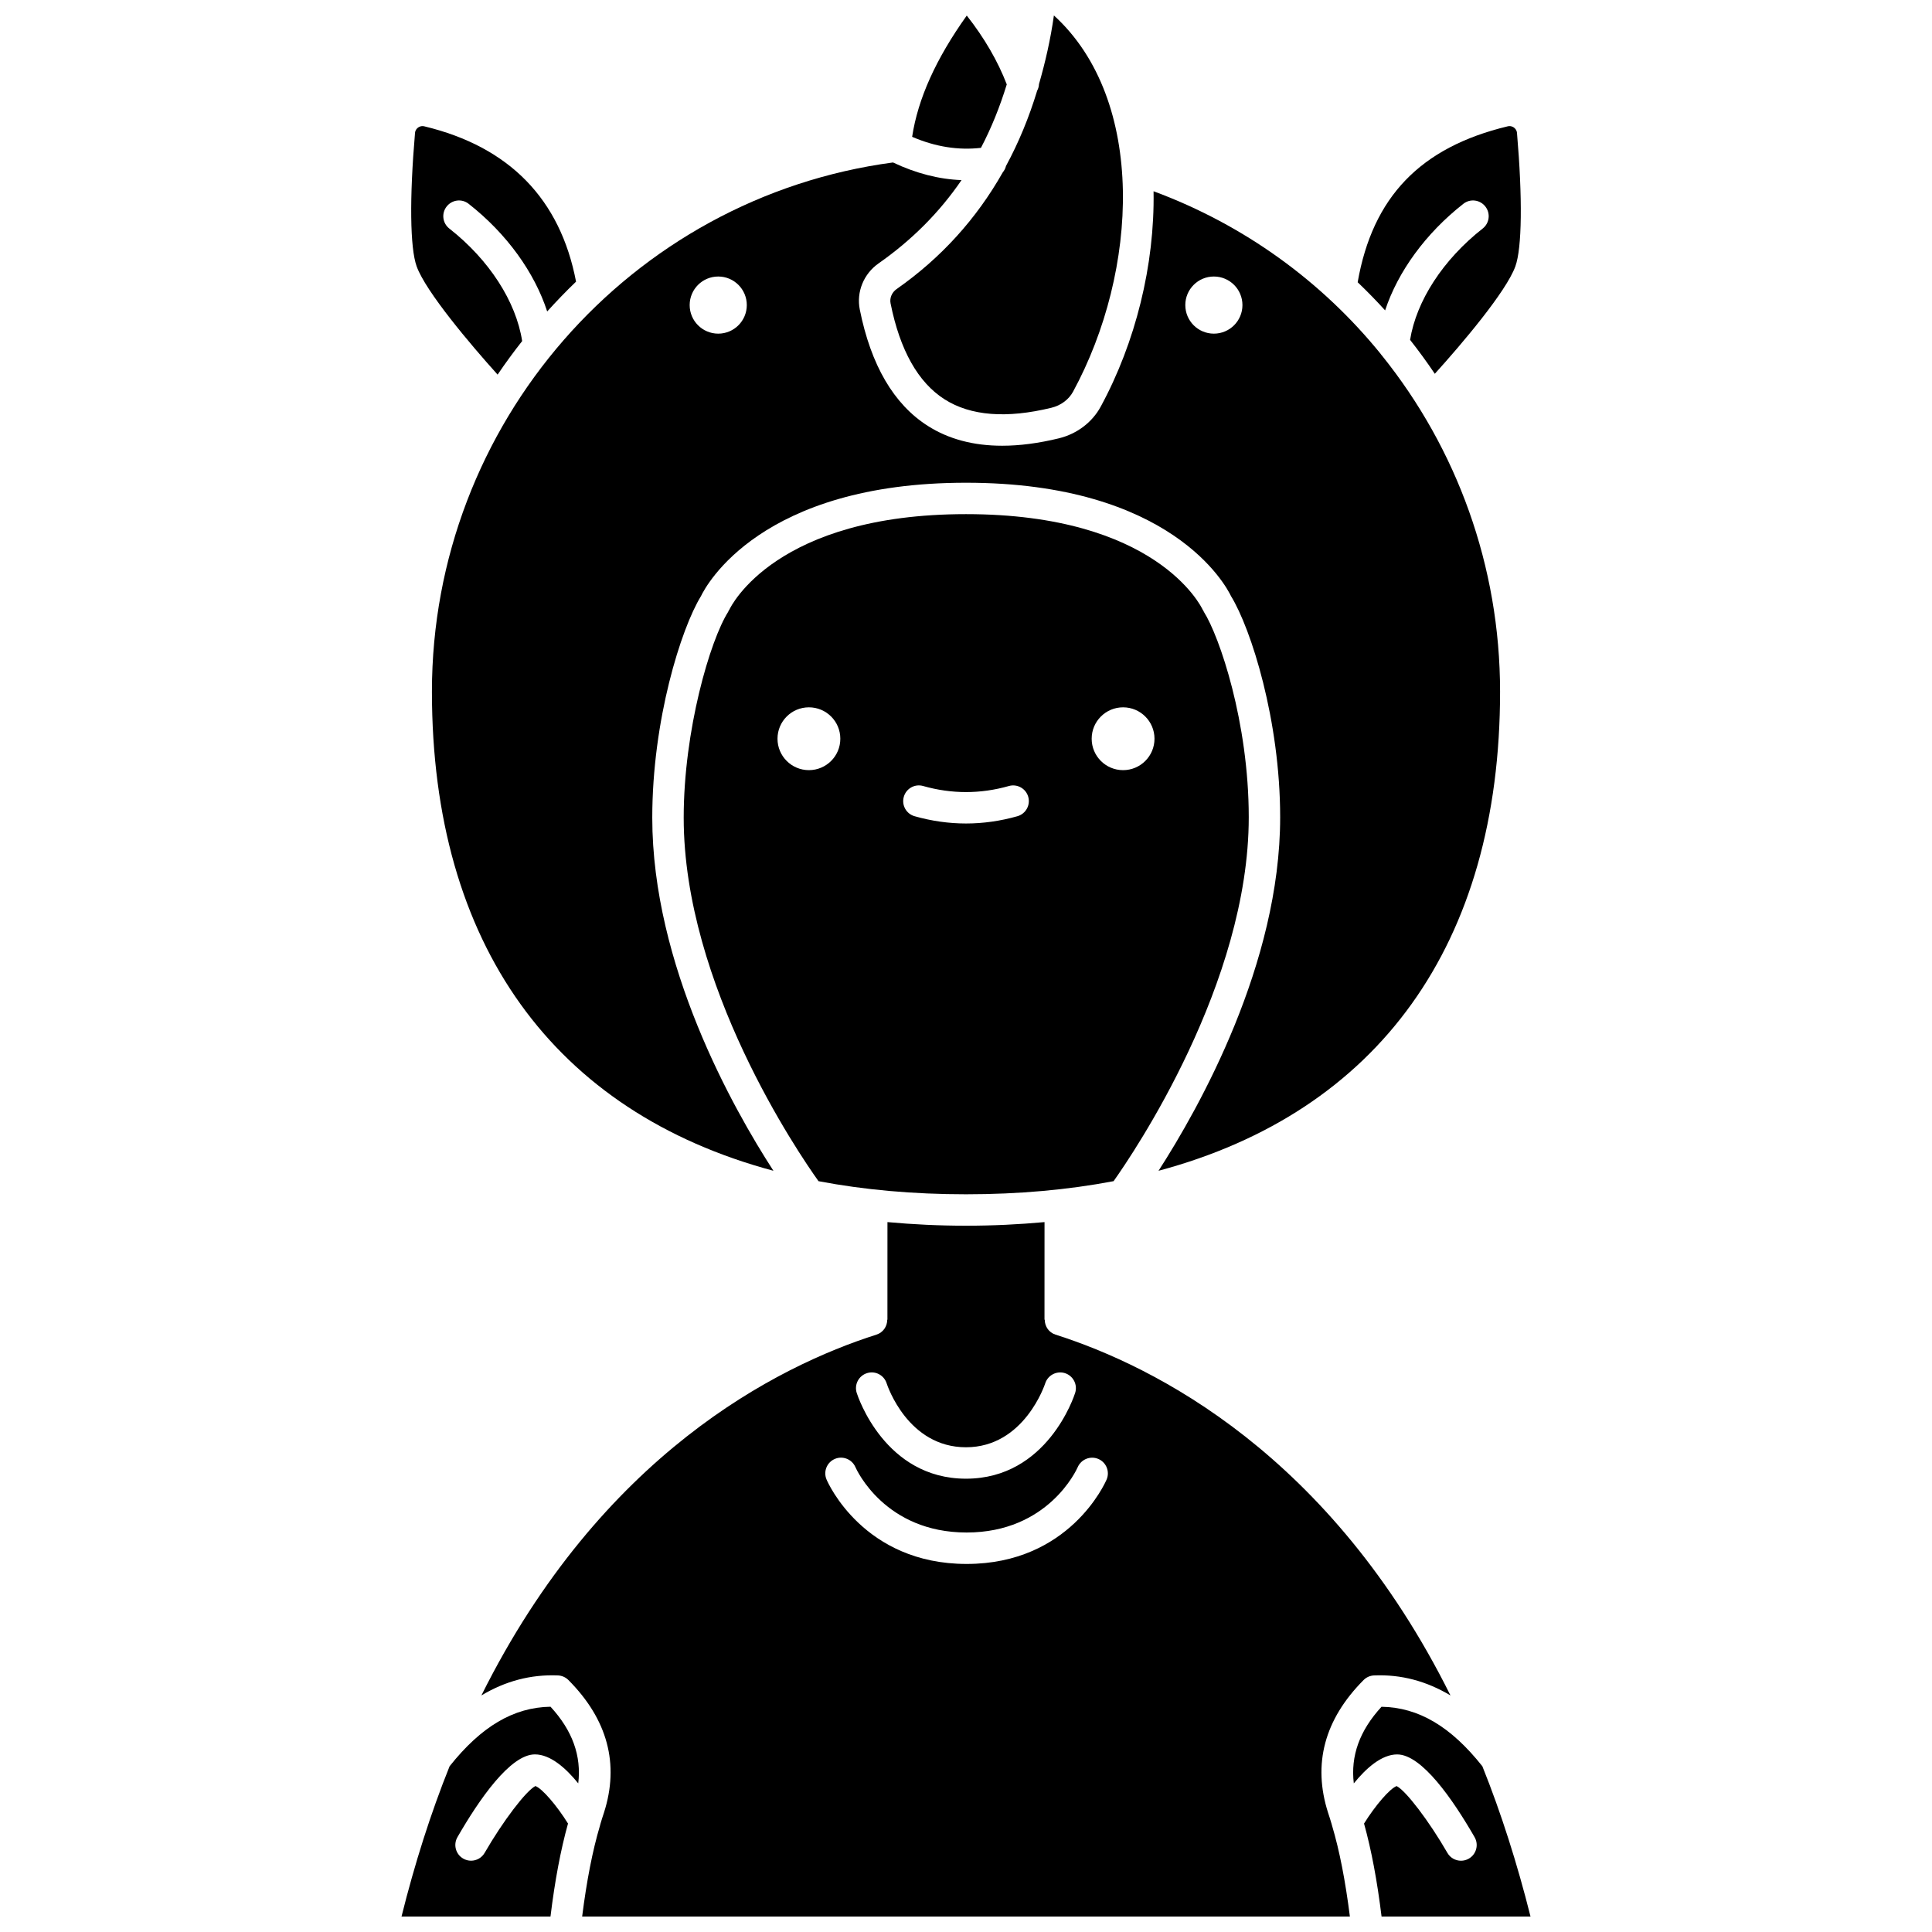 <?xml version="1.0" encoding="UTF-8"?>
<!-- Uploaded to: SVG Repo, www.svgrepo.com, Generator: SVG Repo Mixer Tools -->
<svg width="800px" height="800px" version="1.1" viewBox="144 144 512 512" xmlns="http://www.w3.org/2000/svg">
 <defs>
  <clipPath id="e">
   <path d="m385 148.09h26v35.906h-26z"/>
  </clipPath>
  <clipPath id="d">
   <path d="m379 148.09h63v105.91h-63z"/>
  </clipPath>
  <clipPath id="c">
   <path d="m271 467h258v184.9h-258z"/>
  </clipPath>
  <clipPath id="b">
   <path d="m250 596h48v55.902h-48z"/>
  </clipPath>
  <clipPath id="a">
   <path d="m502 596h48v55.902h-48z"/>
  </clipPath>
 </defs>
 <path d="m462.94 305.92c-0.059-0.109-0.145-0.191-0.195-0.305-0.5-1.07-12.434-25.363-62.742-25.363-50.344 0-62.266 24.328-62.742 25.363-0.043 0.086-0.121 0.141-0.168 0.23-0.047 0.086-0.051 0.188-0.105 0.273-4.824 7.609-11.801 31.426-11.801 54.582 0 44.371 30.43 88.906 35.727 96.324 12.074 2.297 25.117 3.473 39.09 3.473 13.98 0 27.031-1.18 39.109-3.477 5.312-7.488 35.82-52.43 35.82-96.434 0-25.211-7.758-47.918-11.914-54.473-0.043-0.062-0.043-0.133-0.078-0.195zm-104.57 42.176c-4.602 0-8.324-3.727-8.324-8.324 0-4.602 3.727-8.324 8.324-8.324 4.602 0 8.324 3.727 8.324 8.324 0.004 4.594-3.723 8.324-8.324 8.324zm55.254 12.211c-4.512 1.281-9.098 1.926-13.621 1.926-4.523 0-9.109-0.645-13.621-1.926-2.211-0.625-3.496-2.926-2.867-5.137 0.625-2.215 2.938-3.512 5.137-2.867 7.547 2.141 15.164 2.141 22.707 0 2.191-0.633 4.516 0.652 5.137 2.867 0.621 2.207-0.66 4.508-2.871 5.137zm28.004-12.211c-4.598 0-8.324-3.727-8.324-8.324 0-4.602 3.731-8.324 8.324-8.324 4.598 0 8.324 3.727 8.324 8.324 0 4.594-3.723 8.324-8.324 8.324z"/>
 <g clip-path="url(#e)">
  <path d="m403.96 183.18c2.738-5.203 5.004-10.824 6.844-16.816-2.371-6.148-5.898-12.266-10.602-18.242-8.184 11.48-12.945 22.059-14.477 32.137 6.227 2.688 12.328 3.598 18.234 2.922z"/>
 </g>
 <path d="m348.96 454.26c-10.812-16.703-32.102-54.543-32.102-93.562 0-25.871 7.625-50.102 12.902-58.707 1.355-2.832 15.844-30.062 70.242-30.062 54.383 0 68.879 27.223 70.238 30.062 5.32 8.676 13.016 32.914 13.016 58.598 0 38.777-21.418 76.902-32.234 93.68 58.133-15.578 90.512-59.945 90.512-126.98 0-33.359-11.523-64.453-31.254-89.008-0.176-0.184-0.316-0.375-0.457-0.582-15.512-19.094-36.047-34.094-60.117-43.016 0.332 19.527-4.773 40.078-14.012 57.09-2.258 4.156-6.289 7.211-11.066 8.383-5.383 1.312-10.402 1.969-15.047 1.969-7.606 0-14.207-1.758-19.719-5.269-9.004-5.731-15.062-16.098-18.008-30.816-0.938-4.672 1.027-9.48 4.992-12.25 8.82-6.176 16.121-13.508 21.969-22.059-5.984-0.227-12.059-1.781-18.16-4.676-69.738 9.309-122.19 69.391-122.19 140.23 0 67.031 32.375 111.4 90.496 126.98zm116.73-236.98c4.184 0 7.57 3.387 7.57 7.57s-3.387 7.57-7.57 7.57-7.57-3.387-7.57-7.57c-0.004-4.184 3.387-7.57 7.57-7.57zm-131.35 0c4.184 0 7.57 3.387 7.57 7.57s-3.387 7.57-7.57 7.57-7.57-3.387-7.57-7.57 3.387-7.57 7.57-7.57z"/>
 <g clip-path="url(#d)">
  <path d="m409.73 189.7c-6.988 12.332-16.359 22.672-28.117 30.902-1.258 0.883-1.887 2.367-1.602 3.797 2.484 12.406 7.301 20.965 14.312 25.426 6.898 4.394 16.426 5.137 28.324 2.234 2.5-0.609 4.59-2.168 5.727-4.262v-0.004c17.352-31.945 19.531-77.262-5.078-99.699-0.898 6.398-2.289 12.406-3.953 18.195-0.023 0.621-0.199 1.203-0.484 1.746-2.168 7.137-4.922 13.789-8.262 19.957-0.145 0.637-0.461 1.203-0.867 1.707z"/>
 </g>
 <path d="m531.79 198.02c1.812-1.434 4.426-1.105 5.84 0.703 1.422 1.812 1.105 4.426-0.703 5.84-10.535 8.277-17.57 19.176-19.242 29.504 2.297 2.914 4.481 5.914 6.555 8.992 7.238-8.008 18.934-21.797 21.348-28.477 1.758-4.863 1.914-18.078 0.43-35.355-0.07-0.777-0.543-1.227-0.812-1.422-0.281-0.207-0.883-0.52-1.648-0.328-23.145 5.559-35.801 18.723-39.762 41.32 2.512 2.406 4.941 4.887 7.273 7.457 3.391-10.25 10.699-20.367 20.723-28.234z"/>
 <g clip-path="url(#c)">
  <path d="m496.91 627.44c-0.297-1.023-0.625-2.043-0.953-3.035-4.141-12.922-0.969-24.742 9.406-35.176 0.746-0.75 1.738-1.184 2.793-1.223 7.156-0.301 13.879 1.504 20.234 5.305-31.773-63.852-78.379-87.246-104.68-95.625-1.766-0.562-2.836-2.195-2.844-3.949h-0.066l0.008-25.867c-6.723 0.613-13.641 0.957-20.812 0.957s-14.094-0.344-20.812-0.957l-0.008 25.867h-0.047c-0.008 1.758-1.082 3.387-2.848 3.949-26.297 8.367-72.887 31.746-104.71 95.625 6.336-3.797 13.055-5.598 20.273-5.305 1.055 0.043 2.047 0.473 2.793 1.223 10.379 10.434 13.551 22.254 9.422 35.133-0.34 1.031-0.676 2.066-0.973 3.094-0.02 0.109-0.051 0.215-0.078 0.32-2 6.711-3.539 14.699-4.734 24.125h203.46c-1.195-9.426-2.734-17.414-4.734-24.125-0.039-0.105-0.066-0.219-0.094-0.336zm-123.16-119.54c2.199-0.703 4.519 0.516 5.219 2.699 0.227 0.691 5.664 16.941 21.027 16.941 15.473 0 20.938-16.758 20.992-16.926 0.695-2.191 3.047-3.398 5.223-2.719 2.191 0.695 3.41 3.035 2.719 5.223-0.297 0.934-7.426 22.75-28.938 22.75-21.504 0-28.664-21.812-28.957-22.746-0.691-2.191 0.523-4.527 2.715-5.223zm63.512 28.195c-0.391 0.914-9.867 22.367-37.098 22.367-27.234 0-36.727-21.445-37.117-22.363-0.906-2.113 0.074-4.562 2.184-5.465 2.098-0.91 4.547 0.07 5.461 2.168 0.309 0.711 7.863 17.328 29.469 17.328 21.605 0 29.141-16.617 29.449-17.328 0.926-2.094 3.367-3.062 5.469-2.16 2.109 0.914 3.082 3.348 2.184 5.453z"/>
 </g>
 <path d="m275.87 243.28c2.062-3.047 4.234-6.012 6.508-8.895-1.625-10.457-8.703-21.496-19.305-29.82-1.812-1.418-2.129-4.035-0.703-5.84 1.418-1.812 4.039-2.137 5.84-0.703 10.086 7.918 17.426 18.148 20.801 28.52 2.461-2.719 4.996-5.367 7.648-7.902-4.18-21.852-17.645-35.742-40.223-41.164-0.785-0.184-1.355 0.125-1.641 0.332-0.273 0.195-0.742 0.645-0.812 1.418-1.484 17.277-1.328 30.492 0.43 35.355 2.422 6.711 14.215 20.656 21.457 28.699z"/>
 <g clip-path="url(#b)">
  <path d="m263.15 612.07c-5.012 12.469-9.262 25.855-12.746 39.832h39.48c1.164-9.516 2.695-17.652 4.644-24.645-3-4.82-6.871-9.305-8.641-9.938-2.465 1.238-8.602 9.293-13.449 17.699-0.77 1.336-2.168 2.086-3.609 2.086-0.703 0-1.418-0.18-2.074-0.559-1.992-1.145-2.68-3.691-1.527-5.684 5.762-10.004 13.996-21.93 20.523-21.93 4.137 0 8.242 3.68 11.488 7.68 0.875-7.266-1.512-13.969-7.344-20.312-9.816 0.16-18.363 5.227-26.746 15.77z"/>
 </g>
 <g clip-path="url(#a)">
  <path d="m536.84 612.07c-8.363-10.535-16.902-15.598-26.727-15.758-5.824 6.332-8.215 13.035-7.34 20.305 3.246-4 7.348-7.676 11.488-7.676 6.523 0 14.762 11.922 20.523 21.93 1.148 1.992 0.461 4.539-1.527 5.684-0.652 0.379-1.371 0.559-2.074 0.559-1.441 0-2.844-0.75-3.609-2.086-4.852-8.414-10.988-16.469-13.449-17.699-1.777 0.633-5.644 5.117-8.641 9.934 1.949 6.992 3.477 15.133 4.644 24.648h39.477c-3.519-14.023-7.773-27.418-12.766-39.84z"/>
 </g>
</svg>